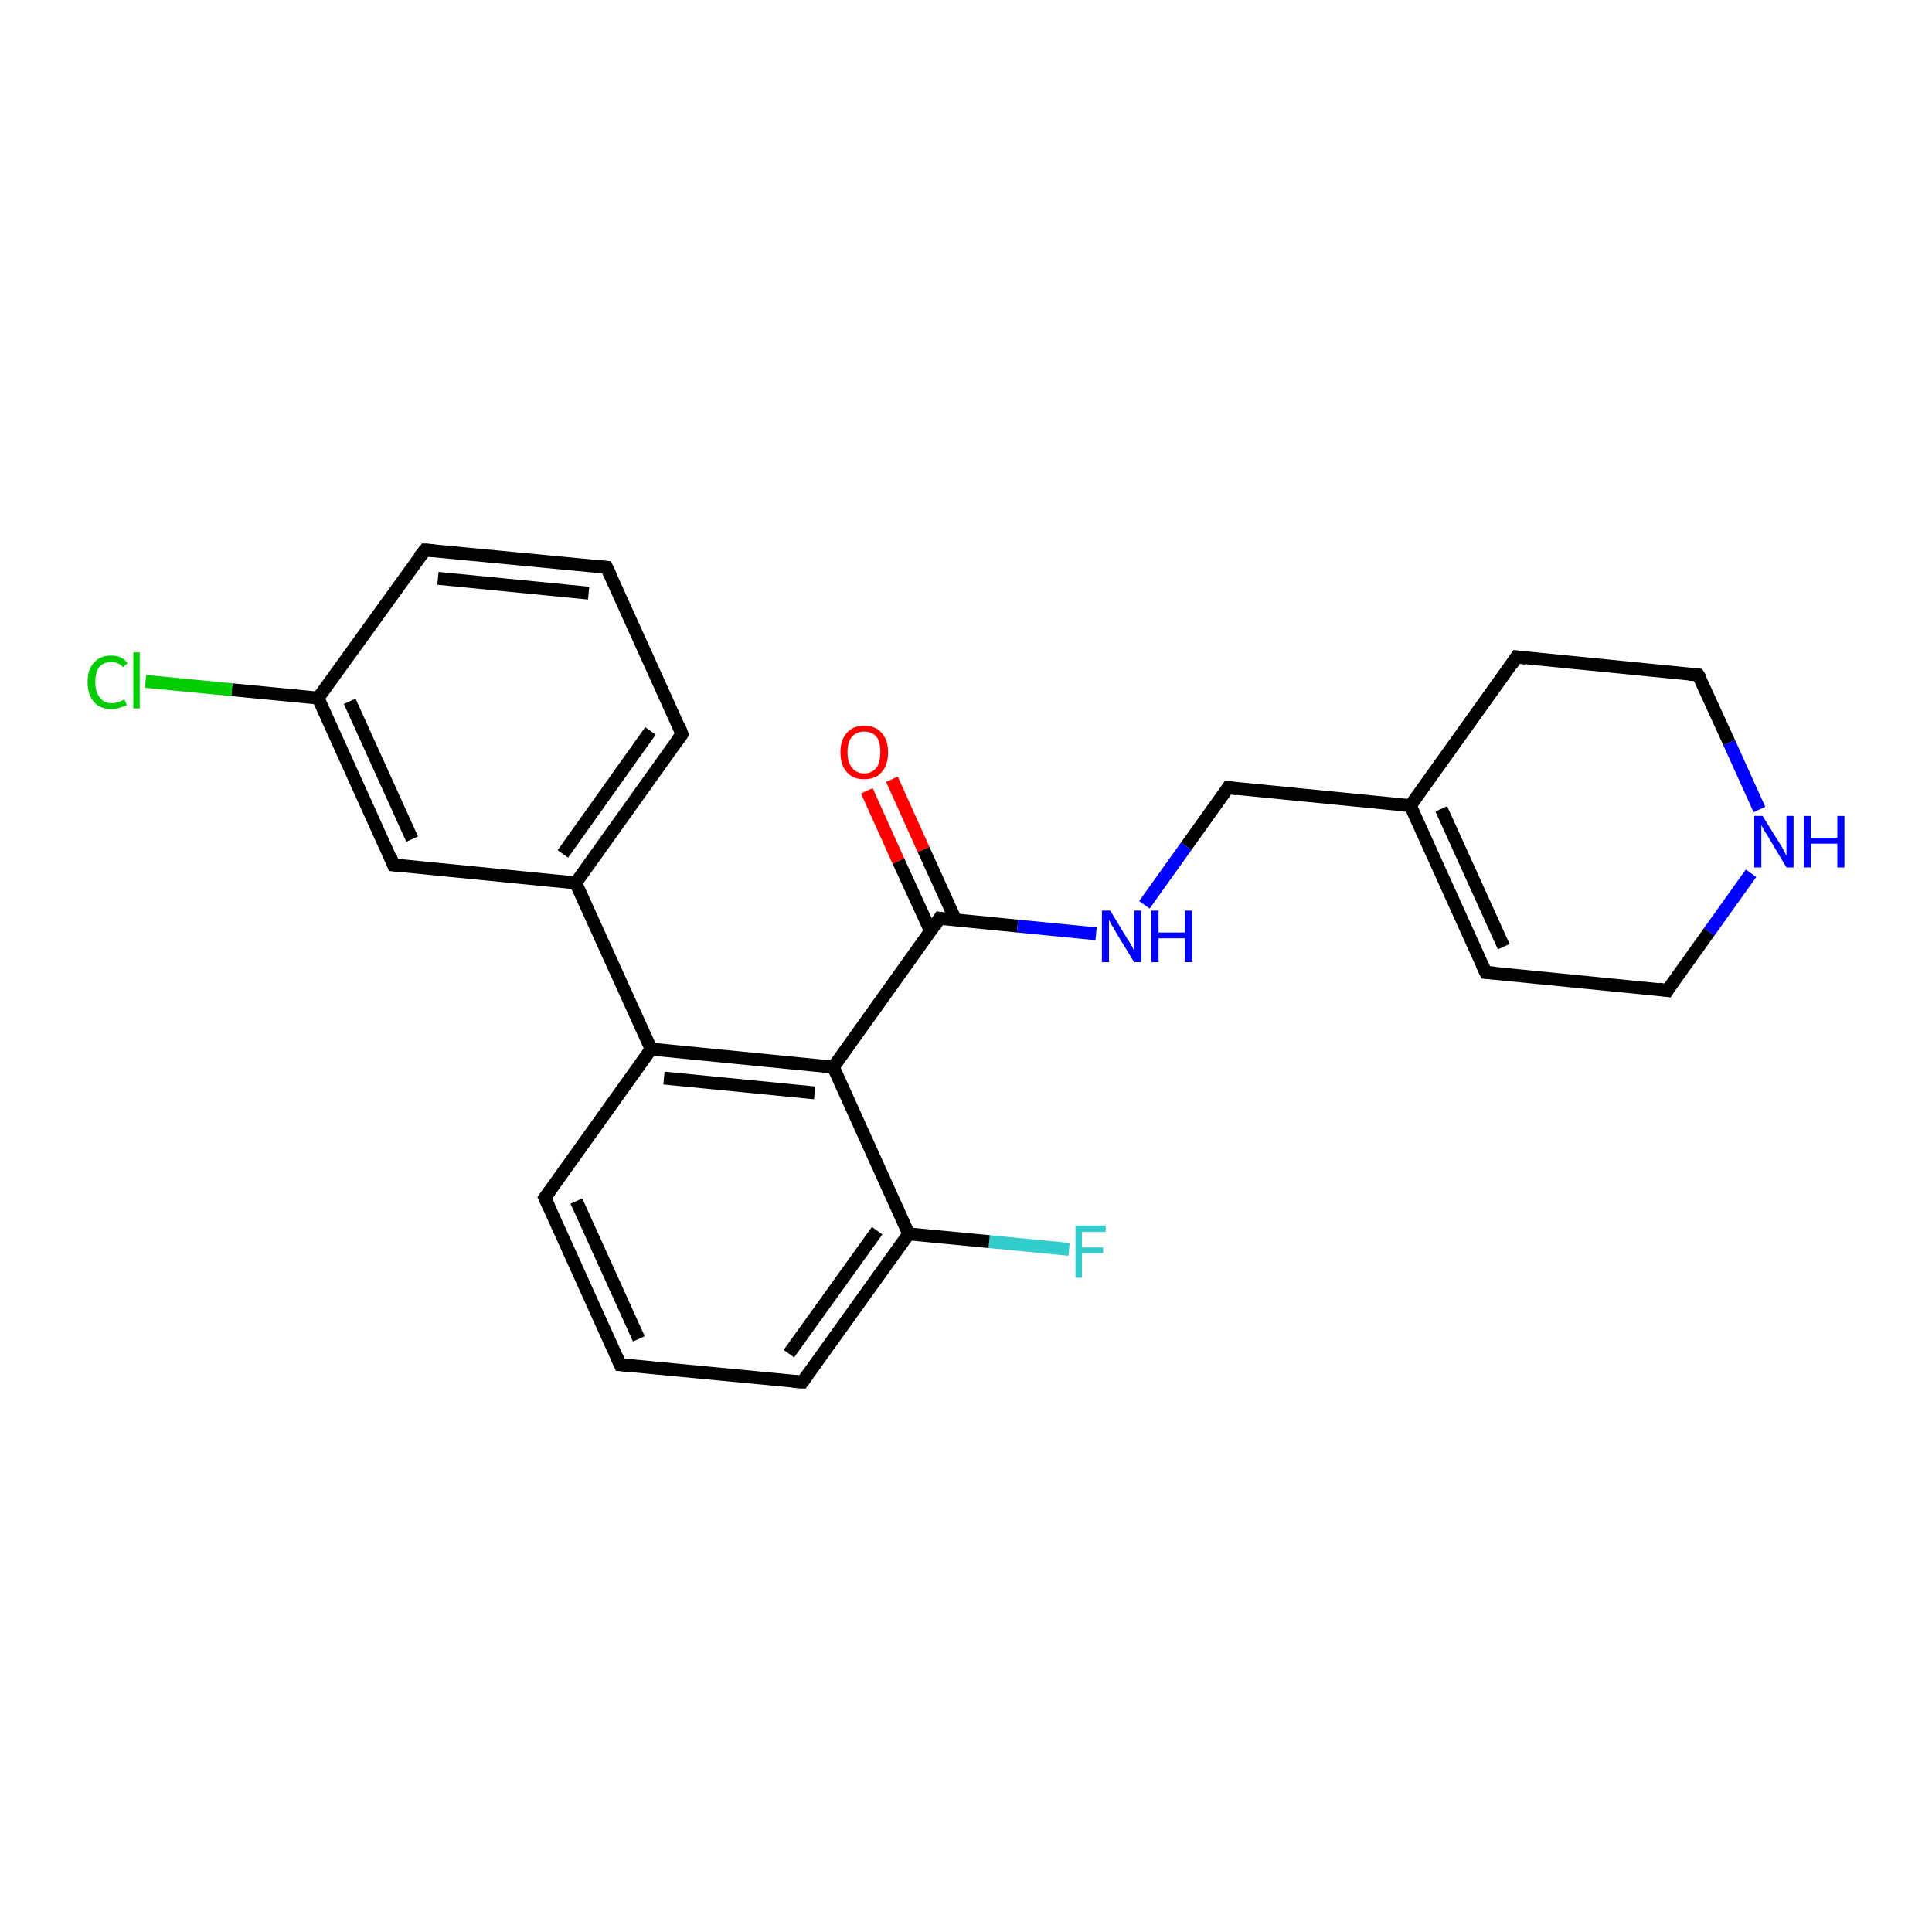 <?xml version='1.0' encoding='iso-8859-1'?>
<svg version='1.1' baseProfile='full'
              xmlns='http://www.w3.org/2000/svg'
                      xmlns:rdkit='http://www.rdkit.org/xml'
                      xmlns:xlink='http://www.w3.org/1999/xlink'
                  xml:space='preserve'
width='300px' height='300px' viewBox='0 0 300 300'>
<!-- END OF HEADER -->
<rect style='opacity:1.0;fill:#FFFFFF;stroke:none' width='300.0' height='300.0' x='0.0' y='0.0'> </rect>
<path class='bond-0 atom-0 atom-1' d='M 166.0,194.0 L 153.6,192.8' style='fill:none;fill-rule:evenodd;stroke:#33CCCC;stroke-width:2.0px;stroke-linecap:butt;stroke-linejoin:miter;stroke-opacity:1' />
<path class='bond-0 atom-0 atom-1' d='M 153.6,192.8 L 141.1,191.6' style='fill:none;fill-rule:evenodd;stroke:#000000;stroke-width:2.0px;stroke-linecap:butt;stroke-linejoin:miter;stroke-opacity:1' />
<path class='bond-1 atom-1 atom-2' d='M 141.1,191.6 L 124.6,214.6' style='fill:none;fill-rule:evenodd;stroke:#000000;stroke-width:2.0px;stroke-linecap:butt;stroke-linejoin:miter;stroke-opacity:1' />
<path class='bond-1 atom-1 atom-2' d='M 136.2,191.1 L 122.5,210.2' style='fill:none;fill-rule:evenodd;stroke:#000000;stroke-width:2.0px;stroke-linecap:butt;stroke-linejoin:miter;stroke-opacity:1' />
<path class='bond-2 atom-2 atom-3' d='M 124.6,214.6 L 96.3,211.9' style='fill:none;fill-rule:evenodd;stroke:#000000;stroke-width:2.0px;stroke-linecap:butt;stroke-linejoin:miter;stroke-opacity:1' />
<path class='bond-3 atom-3 atom-4' d='M 96.3,211.9 L 84.6,186.0' style='fill:none;fill-rule:evenodd;stroke:#000000;stroke-width:2.0px;stroke-linecap:butt;stroke-linejoin:miter;stroke-opacity:1' />
<path class='bond-3 atom-3 atom-4' d='M 99.2,207.9 L 89.5,186.5' style='fill:none;fill-rule:evenodd;stroke:#000000;stroke-width:2.0px;stroke-linecap:butt;stroke-linejoin:miter;stroke-opacity:1' />
<path class='bond-4 atom-4 atom-5' d='M 84.6,186.0 L 101.1,162.9' style='fill:none;fill-rule:evenodd;stroke:#000000;stroke-width:2.0px;stroke-linecap:butt;stroke-linejoin:miter;stroke-opacity:1' />
<path class='bond-5 atom-5 atom-6' d='M 101.1,162.9 L 89.4,137.1' style='fill:none;fill-rule:evenodd;stroke:#000000;stroke-width:2.0px;stroke-linecap:butt;stroke-linejoin:miter;stroke-opacity:1' />
<path class='bond-6 atom-6 atom-7' d='M 89.4,137.1 L 105.9,114.0' style='fill:none;fill-rule:evenodd;stroke:#000000;stroke-width:2.0px;stroke-linecap:butt;stroke-linejoin:miter;stroke-opacity:1' />
<path class='bond-6 atom-6 atom-7' d='M 87.4,132.6 L 101.0,113.5' style='fill:none;fill-rule:evenodd;stroke:#000000;stroke-width:2.0px;stroke-linecap:butt;stroke-linejoin:miter;stroke-opacity:1' />
<path class='bond-7 atom-7 atom-8' d='M 105.9,114.0 L 94.2,88.1' style='fill:none;fill-rule:evenodd;stroke:#000000;stroke-width:2.0px;stroke-linecap:butt;stroke-linejoin:miter;stroke-opacity:1' />
<path class='bond-8 atom-8 atom-9' d='M 94.2,88.1 L 66.0,85.4' style='fill:none;fill-rule:evenodd;stroke:#000000;stroke-width:2.0px;stroke-linecap:butt;stroke-linejoin:miter;stroke-opacity:1' />
<path class='bond-8 atom-8 atom-9' d='M 91.4,92.1 L 68.0,89.8' style='fill:none;fill-rule:evenodd;stroke:#000000;stroke-width:2.0px;stroke-linecap:butt;stroke-linejoin:miter;stroke-opacity:1' />
<path class='bond-9 atom-9 atom-10' d='M 66.0,85.4 L 49.4,108.4' style='fill:none;fill-rule:evenodd;stroke:#000000;stroke-width:2.0px;stroke-linecap:butt;stroke-linejoin:miter;stroke-opacity:1' />
<path class='bond-10 atom-10 atom-11' d='M 49.4,108.4 L 36.0,107.1' style='fill:none;fill-rule:evenodd;stroke:#000000;stroke-width:2.0px;stroke-linecap:butt;stroke-linejoin:miter;stroke-opacity:1' />
<path class='bond-10 atom-10 atom-11' d='M 36.0,107.1 L 22.6,105.8' style='fill:none;fill-rule:evenodd;stroke:#00CC00;stroke-width:2.0px;stroke-linecap:butt;stroke-linejoin:miter;stroke-opacity:1' />
<path class='bond-11 atom-10 atom-12' d='M 49.4,108.4 L 61.1,134.3' style='fill:none;fill-rule:evenodd;stroke:#000000;stroke-width:2.0px;stroke-linecap:butt;stroke-linejoin:miter;stroke-opacity:1' />
<path class='bond-11 atom-10 atom-12' d='M 54.3,108.9 L 64.0,130.3' style='fill:none;fill-rule:evenodd;stroke:#000000;stroke-width:2.0px;stroke-linecap:butt;stroke-linejoin:miter;stroke-opacity:1' />
<path class='bond-12 atom-5 atom-13' d='M 101.1,162.9 L 129.4,165.7' style='fill:none;fill-rule:evenodd;stroke:#000000;stroke-width:2.0px;stroke-linecap:butt;stroke-linejoin:miter;stroke-opacity:1' />
<path class='bond-12 atom-5 atom-13' d='M 103.1,167.4 L 126.5,169.7' style='fill:none;fill-rule:evenodd;stroke:#000000;stroke-width:2.0px;stroke-linecap:butt;stroke-linejoin:miter;stroke-opacity:1' />
<path class='bond-13 atom-13 atom-14' d='M 129.4,165.7 L 145.9,142.6' style='fill:none;fill-rule:evenodd;stroke:#000000;stroke-width:2.0px;stroke-linecap:butt;stroke-linejoin:miter;stroke-opacity:1' />
<path class='bond-14 atom-14 atom-15' d='M 148.4,142.9 L 143.4,131.9' style='fill:none;fill-rule:evenodd;stroke:#000000;stroke-width:2.0px;stroke-linecap:butt;stroke-linejoin:miter;stroke-opacity:1' />
<path class='bond-14 atom-14 atom-15' d='M 143.4,131.9 L 138.5,121.0' style='fill:none;fill-rule:evenodd;stroke:#FF0000;stroke-width:2.0px;stroke-linecap:butt;stroke-linejoin:miter;stroke-opacity:1' />
<path class='bond-14 atom-14 atom-15' d='M 144.5,144.6 L 139.5,133.7' style='fill:none;fill-rule:evenodd;stroke:#000000;stroke-width:2.0px;stroke-linecap:butt;stroke-linejoin:miter;stroke-opacity:1' />
<path class='bond-14 atom-14 atom-15' d='M 139.5,133.7 L 134.6,122.8' style='fill:none;fill-rule:evenodd;stroke:#FF0000;stroke-width:2.0px;stroke-linecap:butt;stroke-linejoin:miter;stroke-opacity:1' />
<path class='bond-15 atom-14 atom-16' d='M 145.9,142.6 L 158.0,143.8' style='fill:none;fill-rule:evenodd;stroke:#000000;stroke-width:2.0px;stroke-linecap:butt;stroke-linejoin:miter;stroke-opacity:1' />
<path class='bond-15 atom-14 atom-16' d='M 158.0,143.8 L 170.2,145.0' style='fill:none;fill-rule:evenodd;stroke:#0000FF;stroke-width:2.0px;stroke-linecap:butt;stroke-linejoin:miter;stroke-opacity:1' />
<path class='bond-16 atom-16 atom-17' d='M 177.7,140.5 L 184.2,131.4' style='fill:none;fill-rule:evenodd;stroke:#0000FF;stroke-width:2.0px;stroke-linecap:butt;stroke-linejoin:miter;stroke-opacity:1' />
<path class='bond-16 atom-16 atom-17' d='M 184.2,131.4 L 190.7,122.3' style='fill:none;fill-rule:evenodd;stroke:#000000;stroke-width:2.0px;stroke-linecap:butt;stroke-linejoin:miter;stroke-opacity:1' />
<path class='bond-17 atom-17 atom-18' d='M 190.7,122.3 L 219.0,125.1' style='fill:none;fill-rule:evenodd;stroke:#000000;stroke-width:2.0px;stroke-linecap:butt;stroke-linejoin:miter;stroke-opacity:1' />
<path class='bond-18 atom-18 atom-19' d='M 219.0,125.1 L 230.7,151.0' style='fill:none;fill-rule:evenodd;stroke:#000000;stroke-width:2.0px;stroke-linecap:butt;stroke-linejoin:miter;stroke-opacity:1' />
<path class='bond-18 atom-18 atom-19' d='M 223.8,125.6 L 233.5,147.0' style='fill:none;fill-rule:evenodd;stroke:#000000;stroke-width:2.0px;stroke-linecap:butt;stroke-linejoin:miter;stroke-opacity:1' />
<path class='bond-19 atom-19 atom-20' d='M 230.7,151.0 L 258.9,153.8' style='fill:none;fill-rule:evenodd;stroke:#000000;stroke-width:2.0px;stroke-linecap:butt;stroke-linejoin:miter;stroke-opacity:1' />
<path class='bond-20 atom-20 atom-21' d='M 258.9,153.8 L 265.4,144.7' style='fill:none;fill-rule:evenodd;stroke:#000000;stroke-width:2.0px;stroke-linecap:butt;stroke-linejoin:miter;stroke-opacity:1' />
<path class='bond-20 atom-20 atom-21' d='M 265.4,144.7 L 271.9,135.6' style='fill:none;fill-rule:evenodd;stroke:#0000FF;stroke-width:2.0px;stroke-linecap:butt;stroke-linejoin:miter;stroke-opacity:1' />
<path class='bond-21 atom-21 atom-22' d='M 273.2,125.7 L 268.5,115.3' style='fill:none;fill-rule:evenodd;stroke:#0000FF;stroke-width:2.0px;stroke-linecap:butt;stroke-linejoin:miter;stroke-opacity:1' />
<path class='bond-21 atom-21 atom-22' d='M 268.5,115.3 L 263.7,104.8' style='fill:none;fill-rule:evenodd;stroke:#000000;stroke-width:2.0px;stroke-linecap:butt;stroke-linejoin:miter;stroke-opacity:1' />
<path class='bond-22 atom-22 atom-23' d='M 263.7,104.8 L 235.5,102.0' style='fill:none;fill-rule:evenodd;stroke:#000000;stroke-width:2.0px;stroke-linecap:butt;stroke-linejoin:miter;stroke-opacity:1' />
<path class='bond-23 atom-13 atom-1' d='M 129.4,165.7 L 141.1,191.6' style='fill:none;fill-rule:evenodd;stroke:#000000;stroke-width:2.0px;stroke-linecap:butt;stroke-linejoin:miter;stroke-opacity:1' />
<path class='bond-24 atom-23 atom-18' d='M 235.5,102.0 L 219.0,125.1' style='fill:none;fill-rule:evenodd;stroke:#000000;stroke-width:2.0px;stroke-linecap:butt;stroke-linejoin:miter;stroke-opacity:1' />
<path class='bond-25 atom-12 atom-6' d='M 61.1,134.3 L 89.4,137.1' style='fill:none;fill-rule:evenodd;stroke:#000000;stroke-width:2.0px;stroke-linecap:butt;stroke-linejoin:miter;stroke-opacity:1' />
<path d='M 125.4,213.5 L 124.6,214.6 L 123.1,214.5' style='fill:none;stroke:#000000;stroke-width:2.0px;stroke-linecap:butt;stroke-linejoin:miter;stroke-opacity:1;' />
<path d='M 97.7,212.0 L 96.3,211.9 L 95.7,210.6' style='fill:none;stroke:#000000;stroke-width:2.0px;stroke-linecap:butt;stroke-linejoin:miter;stroke-opacity:1;' />
<path d='M 85.2,187.3 L 84.6,186.0 L 85.4,184.9' style='fill:none;stroke:#000000;stroke-width:2.0px;stroke-linecap:butt;stroke-linejoin:miter;stroke-opacity:1;' />
<path d='M 105.1,115.1 L 105.9,114.0 L 105.4,112.7' style='fill:none;stroke:#000000;stroke-width:2.0px;stroke-linecap:butt;stroke-linejoin:miter;stroke-opacity:1;' />
<path d='M 94.8,89.4 L 94.2,88.1 L 92.8,88.0' style='fill:none;stroke:#000000;stroke-width:2.0px;stroke-linecap:butt;stroke-linejoin:miter;stroke-opacity:1;' />
<path d='M 67.4,85.5 L 66.0,85.4 L 65.1,86.5' style='fill:none;stroke:#000000;stroke-width:2.0px;stroke-linecap:butt;stroke-linejoin:miter;stroke-opacity:1;' />
<path d='M 60.6,133.0 L 61.1,134.3 L 62.6,134.4' style='fill:none;stroke:#000000;stroke-width:2.0px;stroke-linecap:butt;stroke-linejoin:miter;stroke-opacity:1;' />
<path d='M 145.1,143.8 L 145.9,142.6 L 146.5,142.7' style='fill:none;stroke:#000000;stroke-width:2.0px;stroke-linecap:butt;stroke-linejoin:miter;stroke-opacity:1;' />
<path d='M 190.4,122.8 L 190.7,122.3 L 192.1,122.5' style='fill:none;stroke:#000000;stroke-width:2.0px;stroke-linecap:butt;stroke-linejoin:miter;stroke-opacity:1;' />
<path d='M 230.1,149.7 L 230.7,151.0 L 232.1,151.1' style='fill:none;stroke:#000000;stroke-width:2.0px;stroke-linecap:butt;stroke-linejoin:miter;stroke-opacity:1;' />
<path d='M 257.5,153.6 L 258.9,153.8 L 259.2,153.3' style='fill:none;stroke:#000000;stroke-width:2.0px;stroke-linecap:butt;stroke-linejoin:miter;stroke-opacity:1;' />
<path d='M 264.0,105.3 L 263.7,104.8 L 262.3,104.7' style='fill:none;stroke:#000000;stroke-width:2.0px;stroke-linecap:butt;stroke-linejoin:miter;stroke-opacity:1;' />
<path d='M 236.9,102.2 L 235.5,102.0 L 234.7,103.2' style='fill:none;stroke:#000000;stroke-width:2.0px;stroke-linecap:butt;stroke-linejoin:miter;stroke-opacity:1;' />
<path class='atom-0' d='M 167.0 190.3
L 171.7 190.3
L 171.7 191.3
L 168.0 191.3
L 168.0 193.7
L 171.3 193.7
L 171.3 194.6
L 168.0 194.6
L 168.0 198.4
L 167.0 198.4
L 167.0 190.3
' fill='#33CCCC'/>
<path class='atom-11' d='M 13.6 105.9
Q 13.6 103.9, 14.6 102.9
Q 15.5 101.8, 17.3 101.8
Q 19.0 101.8, 19.8 103.0
L 19.1 103.6
Q 18.4 102.8, 17.3 102.8
Q 16.1 102.8, 15.4 103.6
Q 14.8 104.4, 14.8 105.9
Q 14.8 107.5, 15.5 108.3
Q 16.1 109.2, 17.4 109.2
Q 18.3 109.2, 19.3 108.6
L 19.7 109.5
Q 19.2 109.7, 18.6 109.9
Q 18.0 110.1, 17.3 110.1
Q 15.5 110.1, 14.6 109.0
Q 13.6 107.9, 13.6 105.9
' fill='#00CC00'/>
<path class='atom-11' d='M 20.7 101.3
L 21.7 101.3
L 21.7 110.0
L 20.7 110.0
L 20.7 101.3
' fill='#00CC00'/>
<path class='atom-15' d='M 130.5 116.8
Q 130.5 114.9, 131.5 113.8
Q 132.4 112.7, 134.2 112.7
Q 136.0 112.7, 136.9 113.8
Q 137.9 114.9, 137.9 116.8
Q 137.9 118.8, 136.9 119.9
Q 136.0 121.0, 134.2 121.0
Q 132.4 121.0, 131.5 119.9
Q 130.5 118.8, 130.5 116.8
M 134.2 120.1
Q 135.4 120.1, 136.1 119.2
Q 136.7 118.4, 136.7 116.8
Q 136.7 115.2, 136.1 114.4
Q 135.4 113.6, 134.2 113.6
Q 133.0 113.6, 132.3 114.4
Q 131.6 115.2, 131.6 116.8
Q 131.6 118.4, 132.3 119.2
Q 133.0 120.1, 134.2 120.1
' fill='#FF0000'/>
<path class='atom-16' d='M 172.4 141.4
L 175.0 145.7
Q 175.3 146.1, 175.7 146.8
Q 176.1 147.6, 176.1 147.6
L 176.1 141.4
L 177.2 141.4
L 177.2 149.4
L 176.1 149.4
L 173.3 144.8
Q 173.0 144.2, 172.6 143.6
Q 172.3 143.0, 172.2 142.8
L 172.2 149.4
L 171.1 149.4
L 171.1 141.4
L 172.4 141.4
' fill='#0000FF'/>
<path class='atom-16' d='M 178.8 141.4
L 179.9 141.4
L 179.9 144.8
L 184.0 144.8
L 184.0 141.4
L 185.1 141.4
L 185.1 149.4
L 184.0 149.4
L 184.0 145.7
L 179.9 145.7
L 179.9 149.4
L 178.8 149.4
L 178.8 141.4
' fill='#0000FF'/>
<path class='atom-21' d='M 273.7 126.7
L 276.3 130.9
Q 276.6 131.3, 277.0 132.1
Q 277.4 132.9, 277.4 132.9
L 277.4 126.7
L 278.5 126.7
L 278.5 134.7
L 277.4 134.7
L 274.6 130.0
Q 274.3 129.5, 273.9 128.9
Q 273.6 128.3, 273.5 128.1
L 273.5 134.7
L 272.4 134.7
L 272.4 126.7
L 273.7 126.7
' fill='#0000FF'/>
<path class='atom-21' d='M 280.1 126.7
L 281.2 126.7
L 281.2 130.1
L 285.3 130.1
L 285.3 126.7
L 286.4 126.7
L 286.4 134.7
L 285.3 134.7
L 285.3 131.0
L 281.2 131.0
L 281.2 134.7
L 280.1 134.7
L 280.1 126.7
' fill='#0000FF'/>
</svg>
